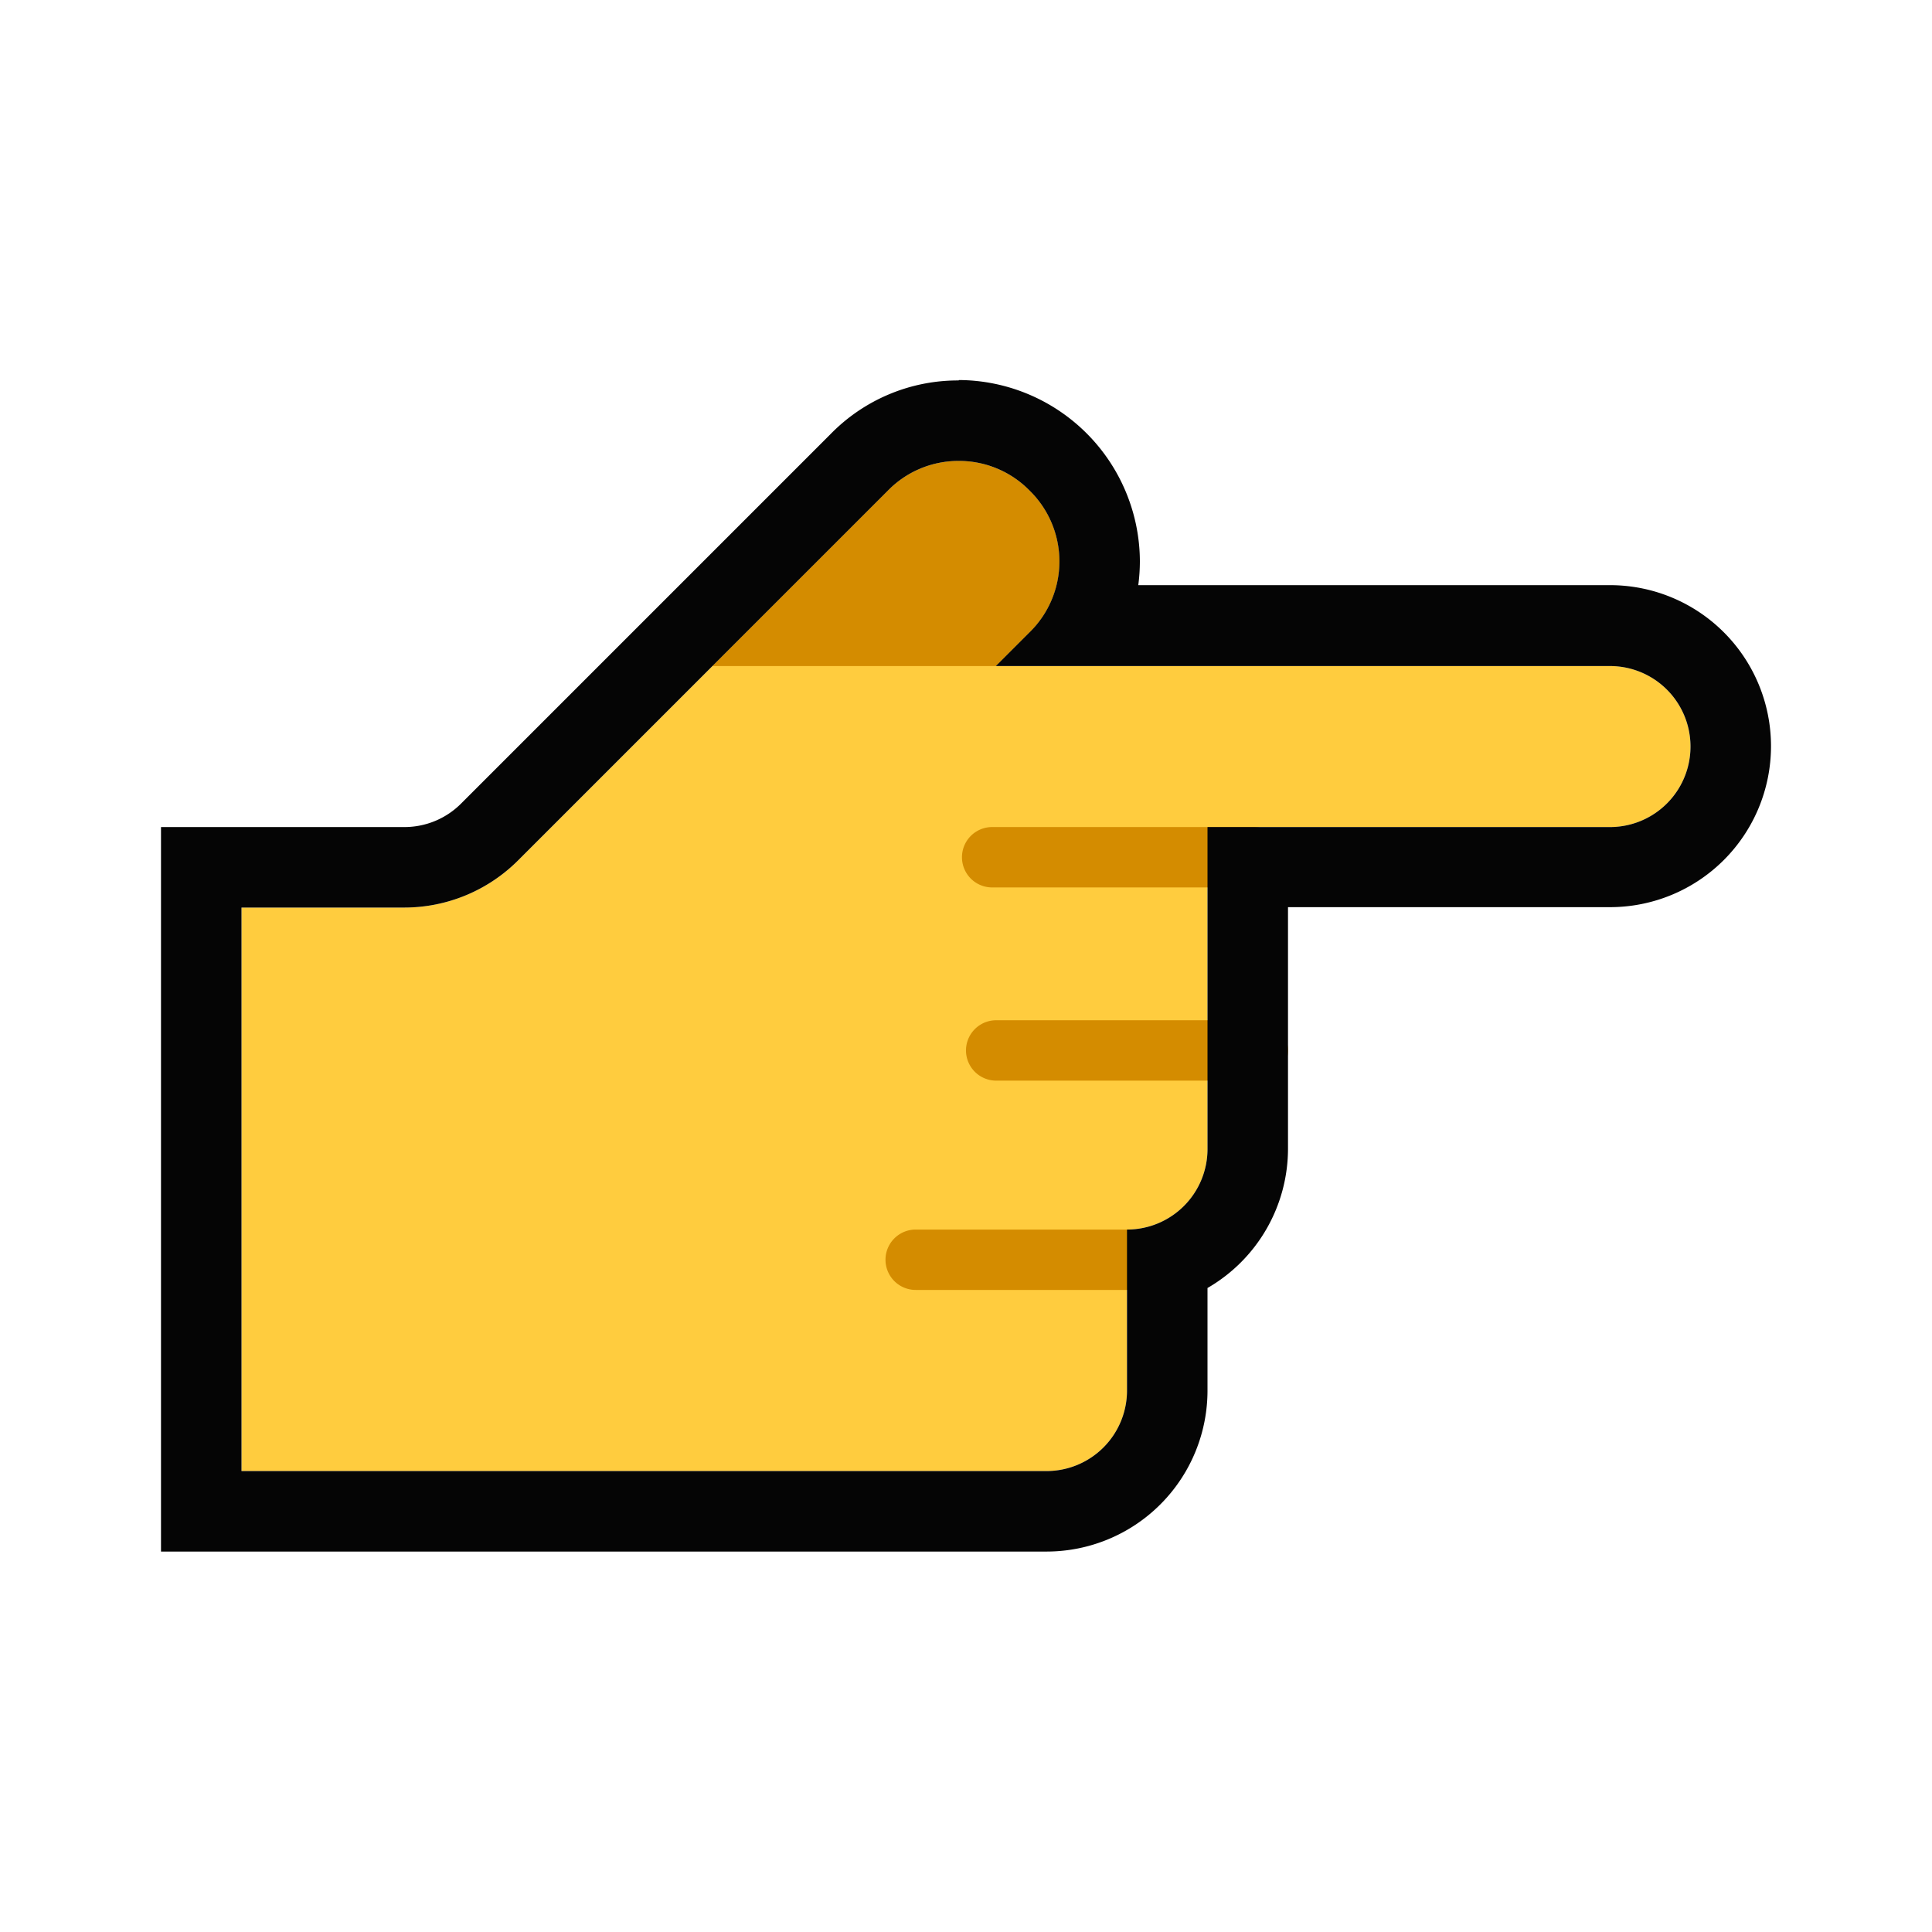 <svg id="ic-hinweis" xmlns="http://www.w3.org/2000/svg" xmlns:xlink="http://www.w3.org/1999/xlink" width="24" height="24" viewBox="0 0 24 24">
  <defs>
    <clipPath id="clip-path">
      <rect id="Rechteck_23132" data-name="Rechteck 23132" width="24" height="24" fill="none"/>
    </clipPath>
  </defs>
  <g id="Gruppe_67069" data-name="Gruppe 67069" clip-path="url(#clip-path)">
    <path id="Pfad_58745" data-name="Pfad 58745" d="M21,9.274a1,1,0,0,1-1,1H15v4a1,1,0,0,1-1,1v2a1,1,0,0,1-1,1H3v-7H5.022a2,2,0,0,0,1.414-.586L11.03,6.094a1.237,1.237,0,0,1,1.76,0,1.231,1.231,0,0,1,0,1.76l-.42.42H20a1,1,0,0,1,1,1" fill="#ffcc3e"/>
    <path id="Pfad_58746" data-name="Pfad 58746" d="M12.37,8.274l.42-.42a1.231,1.231,0,0,0,0-1.76,1.237,1.237,0,0,0-1.76,0L8.85,8.274Z" fill="#d48c00"/>
    <path id="Pfad_58747" data-name="Pfad 58747" d="M15.575,11.024h-3.25a.375.375,0,0,1,0-.75h3.25a.375.375,0,0,1,0,.75" fill="#d48c00"/>
    <path id="Pfad_58748" data-name="Pfad 58748" d="M14.625,16.024h-3.25a.375.375,0,0,1,0-.75h3.25a.375.375,0,0,1,0,.75" fill="#d48c00"/>
    <path id="Pfad_58749" data-name="Pfad 58749" d="M15.625,13.424h-3.25a.375.375,0,0,1,0-.75h3.25a.375.375,0,0,1,0,.75" fill="#d48c00"/>
    <path id="Pfad_58750" data-name="Pfad 58750" d="M11.91,5.726a1.228,1.228,0,0,1,.88.368,1.231,1.231,0,0,1,0,1.76l-.42.42H20a1,1,0,0,1,0,2H15v4a1,1,0,0,1-1,1v2a1,1,0,0,1-1,1H3v-7H5.022a2,2,0,0,0,1.414-.586L11.03,6.094a1.228,1.228,0,0,1,.88-.368m0-1a2.211,2.211,0,0,0-1.594.668L5.729,9.981a.993.993,0,0,1-.707.293H2v9H13a2,2,0,0,0,2-2V16a2,2,0,0,0,1-1.731v-3h4a2,2,0,0,0,0-4H14.14a2.3,2.3,0,0,0,.02-.3,2.26,2.26,0,0,0-2.25-2.248" fill="#050505"/>
  </g>
</svg>
